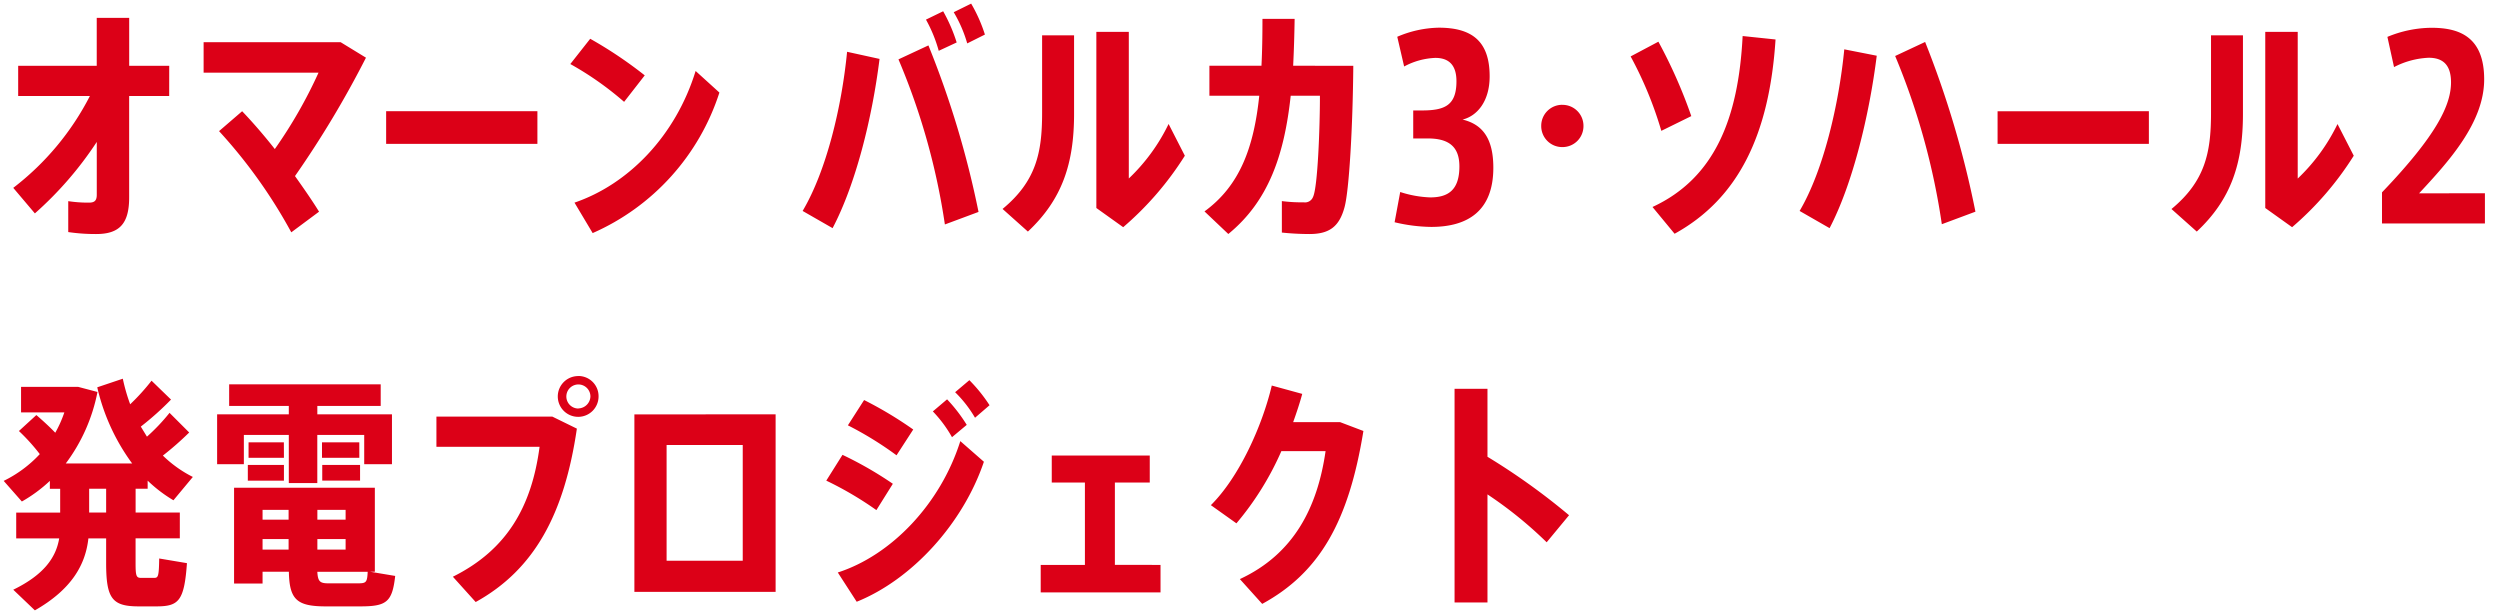 <svg xmlns="http://www.w3.org/2000/svg" xmlns:xlink="http://www.w3.org/1999/xlink" width="285" height="70" viewBox="0 0 285 70"><defs><clipPath id="a"><rect width="285" height="70" transform="translate(40 90)" fill="#fff" stroke="#707070" stroke-width="1"/></clipPath></defs><g transform="translate(-40 -90)" clip-path="url(#a)"><path d="M19.292-17.5H14.728v-5.46h-3.7v5.46H2.072v3.444h8.176A31.013,31.013,0,0,1,1.512-3.584L3.976-.672A40.629,40.629,0,0,0,11.032-8.82V-2.8c0,.7-.28.9-.9.9a15.148,15.148,0,0,1-2.352-.168V1.456a21.377,21.377,0,0,0,3.192.224c2.688,0,3.752-1.232,3.752-4.172V-14.056h4.564Zm22.428-.924-2.884-1.764H23.212v3.472h13.1a53.324,53.324,0,0,1-4.984,8.708c-1.232-1.568-2.52-3.052-3.724-4.312l-2.632,2.268A58.094,58.094,0,0,1,33.208,1.484L36.372-.868c-.756-1.232-1.708-2.6-2.744-4.06A113.223,113.223,0,0,0,41.72-18.424Zm2.3,6.1V-8.6H61.264V-12.32ZM73.5-16.408a48.04,48.04,0,0,0-6.216-4.172L65.016-17.7a35.975,35.975,0,0,1,6.132,4.312Zm5.8-.5C77.028-9.52,71.652-4,65.492-1.9l2.072,3.472A26.3,26.3,0,0,0,82.012-14.448ZM109.06-20.16a18.43,18.43,0,0,0-1.54-3.556l-1.96.952a16.06,16.06,0,0,1,1.456,3.556Zm3.22-.9a17.356,17.356,0,0,0-1.568-3.528l-1.988.98a15.01,15.01,0,0,1,1.54,3.556Zm-9.856,2.828A76.695,76.695,0,0,1,107.716.588L111.552-.84a107.294,107.294,0,0,0-5.712-18.984ZM91.5-.952l3.416,1.96C97.552-4,99.428-11.536,100.268-18.284l-3.7-.812C95.956-12.824,94.22-5.544,91.5-.952ZM118.8-12.1c0,4.48-.672,7.756-4.508,10.92L117.18,1.4c3.92-3.668,5.264-7.784,5.264-13.412v-8.96H118.8Zm14.42,1.232a21.385,21.385,0,0,1-4.536,6.216V-21.364h-3.7V-1.288L128.044.9a35.811,35.811,0,0,0,7.028-8.148Zm14.2-6.636c.084-1.708.14-3.472.168-5.348H143.92c0,1.876-.028,3.668-.112,5.348h-5.936v3.416h5.684C142.94-8.2,141.344-3.836,137.312-.9l2.716,2.576c4.592-3.752,6.384-9.016,7.112-15.764h3.332c0,3.64-.252,10.444-.784,11.536a.976.976,0,0,1-1.064.616,17.012,17.012,0,0,1-2.492-.14V1.512a31.055,31.055,0,0,0,3.136.168c2.212,0,3.388-.784,4-3.024.532-1.876.952-9.212,1.008-16.156Zm19.32,6.132c1.6-.392,3.08-2.016,3.08-4.928,0-4-2.016-5.544-5.8-5.544a12.5,12.5,0,0,0-4.732,1.036l.784,3.388a8.136,8.136,0,0,1,3.556-.98c1.456,0,2.408.728,2.408,2.66,0,2.772-1.344,3.332-3.948,3.332h-.98v3.192h1.68c2.52,0,3.584,1.064,3.584,3.192,0,2.8-1.4,3.528-3.332,3.528a12.388,12.388,0,0,1-3.416-.616L158.984.336a18.723,18.723,0,0,0,4.172.532c4.2,0,7.084-1.848,7.084-6.748C170.24-9.324,168.924-10.836,166.74-11.368Zm11.368-1.68A2.39,2.39,0,0,0,175.7-10.64a2.39,2.39,0,0,0,2.408,2.408,2.39,2.39,0,0,0,2.408-2.408A2.39,2.39,0,0,0,178.108-13.048Zm20.552-7.84c-.476,9.408-3.192,16.212-10.276,19.488l2.52,3.052C198.212-2.38,201.712-9.716,202.412-20.5Zm-5.852,9.128a56.422,56.422,0,0,0-3.752-8.484l-3.164,1.68a43.4,43.4,0,0,1,3.5,8.484ZM205.156-.952l3.416,1.96C211.2-4,213.108-11.9,213.948-18.648l-3.7-.728C209.636-13.1,207.872-5.544,205.156-.952Zm14.308-19.264-3.416,1.6A79.37,79.37,0,0,1,221.368.56L225.2-.868A110.875,110.875,0,0,0,219.464-20.216Zm8.26,7.9V-8.6h17.248V-12.32Zm24.332.224c0,4.48-.672,7.756-4.508,10.92L250.432,1.4c3.92-3.668,5.264-7.784,5.264-13.412v-8.96h-3.64Zm14.42,1.232a21.385,21.385,0,0,1-4.536,6.216V-21.364h-3.7V-1.288L261.3.9a35.812,35.812,0,0,0,7.028-8.148Zm9.3,7.9c3.388-3.64,7.42-8.064,7.42-12.992,0-4.844-2.828-5.88-5.992-5.88a13.291,13.291,0,0,0-5.04,1.036l.756,3.444a9.448,9.448,0,0,1,3.948-1.064c1.54,0,2.548.728,2.548,2.8,0,2.52-1.54,5.936-7.868,12.544V.476h11.732V-2.968ZM17.556,40.88H16.1c-.56,0-.644-.2-.644-1.68V36.372H20.5v-2.94h-5.04V30.716h1.372v-.924a16.014,16.014,0,0,0,2.94,2.24l2.212-2.66a13.632,13.632,0,0,1-3.416-2.436,34.372,34.372,0,0,0,3-2.632l-2.24-2.24a22.175,22.175,0,0,1-2.576,2.716l-.7-1.148a33.278,33.278,0,0,0,3.444-3.08L17.276,18.4a24.267,24.267,0,0,1-2.436,2.688A20.926,20.926,0,0,1,14,18.172l-2.912.98a23.5,23.5,0,0,0,3.976,8.68H7.5a19.919,19.919,0,0,0,3.612-8.148L8.9,19.1h-6.5v2.912H7.336A13.346,13.346,0,0,1,6.3,24.332c-.616-.644-1.344-1.316-2.156-2.016l-1.988,1.82a21.963,21.963,0,0,1,2.38,2.632A13.955,13.955,0,0,1,.42,29.82l2.072,2.352A16.48,16.48,0,0,0,5.684,29.82v.9H6.86v2.716H1.848v2.94h4.9c-.364,2.184-1.736,4.144-5.236,5.852l2.464,2.352c4.172-2.38,5.768-5.18,6.1-8.2H12.1V39.2c0,4.06.7,4.928,3.724,4.928h1.988c2.548,0,3.192-.588,3.5-4.928l-3.164-.532C18.116,40.74,18.032,40.88,17.556,40.88Zm-7.392-7.448V30.716H12.1v2.716ZM41.048,28H36.736v1.792h4.312ZM27.8,24.584h5.124v5.488h3.248V24.584h5.348v3.332h3.164V22.232H36.176V21.28H43.4V18.816H26.124V21.28h6.8v.952H24.752v5.684H27.8Zm13.16.84H36.708v1.764h4.256Zm-8.6,0H28.336v1.764h4.032ZM42.2,40.18h.532V30.6H26.684v10.92h3.248V40.18h3c.056,3.192.924,3.948,4.228,3.948h3.892c3,0,3.668-.476,4-3.472Zm-2.8-5.936h-3.22v-1.12H39.4Zm0,2.212v1.2h-3.22v-1.2Zm-6.5-3.332v1.12H29.932v-1.12Zm-2.968,3.332H32.9v1.2H29.932ZM40.824,41.5H37.436c-.952,0-1.2-.2-1.26-1.316h5.74C41.86,41.384,41.748,41.5,40.824,41.5Zm-12.572-11.7h4.116V28H28.252Zm21.5-7.308v3.444h11.76c-.9,6.8-3.7,11.732-9.884,14.812l2.6,2.884c6.692-3.7,10.108-10.024,11.536-19.768l-2.8-1.372Zm16.184-4.62a2.324,2.324,0,1,0,2.3,2.324A2.3,2.3,0,0,0,65.94,17.864Zm0,3.7a1.372,1.372,0,1,1,1.372-1.372A1.412,1.412,0,0,1,65.94,21.56Zm6.384.672V42.476h16.1V22.232ZM84.672,38.92h-8.68V25.732h8.68Zm25.536-15.484a17.852,17.852,0,0,0-2.24-2.912L106.344,21.9a14.324,14.324,0,0,1,2.184,2.94Zm2.6-2.24a17.686,17.686,0,0,0-2.3-2.856l-1.624,1.372a13.756,13.756,0,0,1,2.268,2.912Zm-17.3,19.068L97.664,43.6c6.328-2.548,12.124-8.932,14.5-15.96l-2.688-2.352C107.212,32.452,101.612,38.3,95.508,40.264Zm8.6-16.3a44.141,44.141,0,0,0-5.6-3.36l-1.848,2.884a39.384,39.384,0,0,1,5.544,3.416Zm-2.324,6.188a41.943,41.943,0,0,0-5.74-3.3l-1.848,2.94a39.129,39.129,0,0,1,5.712,3.36Zm25.312,9.24v-9.38h3.976v-3.08H119.9v3.08h3.78V39.4h-5.04v3.136H132.3V39.4Zm25.676-16.268H147.42c.392-1.092.756-2.184,1.036-3.22l-3.472-.952c-1.092,4.62-3.724,10.444-6.944,13.636l2.912,2.072a33.645,33.645,0,0,0,5.124-8.232h5.04c-.924,6.412-3.612,11.732-9.772,14.588l2.548,2.828c6.524-3.556,9.856-9.352,11.536-19.712Zm26.1,10.612a75.34,75.34,0,0,0-9.3-6.664V19.32h-3.752V43.68h3.752V31.36a46.349,46.349,0,0,1,6.748,5.46Z" transform="translate(40 115)" fill="#dc0017"/></g></svg>